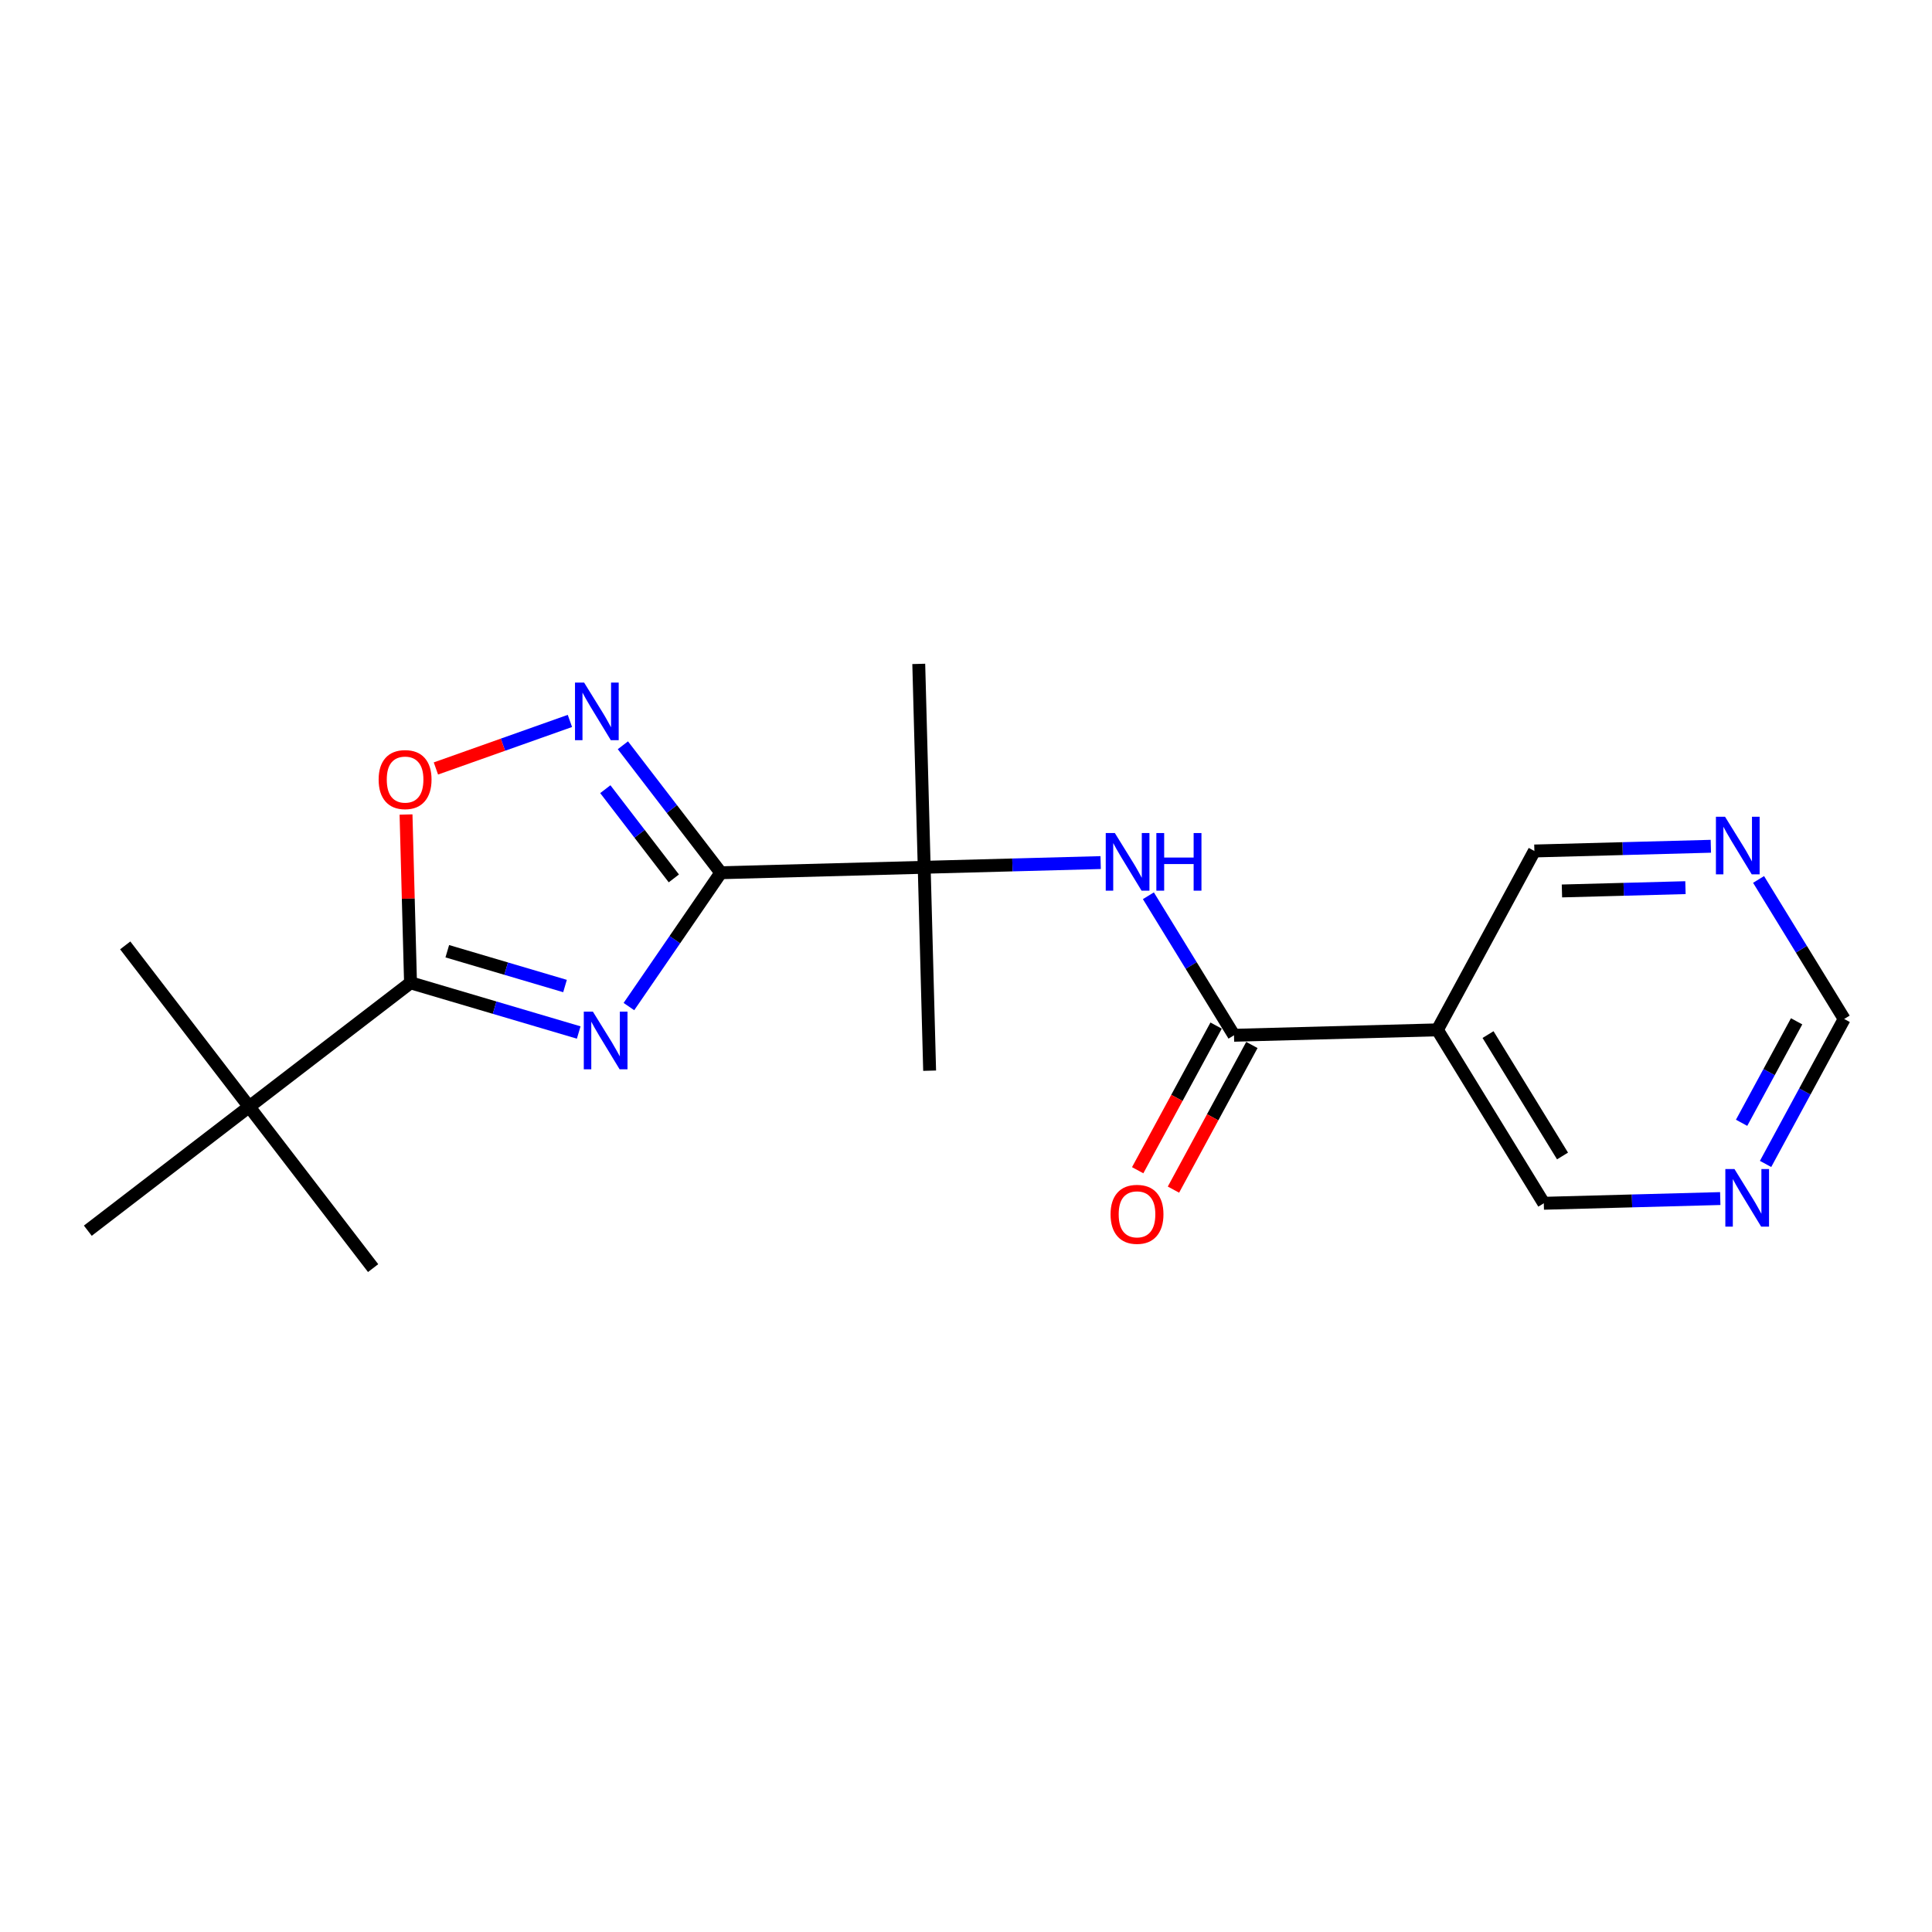 <?xml version='1.0' encoding='iso-8859-1'?>
<svg version='1.1' baseProfile='full'
              xmlns='http://www.w3.org/2000/svg'
                      xmlns:rdkit='http://www.rdkit.org/xml'
                      xmlns:xlink='http://www.w3.org/1999/xlink'
                  xml:space='preserve'
width='300px' height='300px' viewBox='0 0 300 300'>
<!-- END OF HEADER -->
<rect style='opacity:1.0;fill:#FFFFFF;stroke:none' width='300' height='300' x='0' y='0'> </rect>
<rect style='opacity:1.0;fill:#FFFFFF;stroke:none' width='300' height='300' x='0' y='0'> </rect>
<path class='bond-0 atom-0 atom-1' d='M 19.444,146.8 L 38.691,171.855' style='fill:none;fill-rule:evenodd;stroke:#000000;stroke-width:2.0px;stroke-linecap:butt;stroke-linejoin:miter;stroke-opacity:1' />
<path class='bond-1 atom-1 atom-2' d='M 38.691,171.855 L 57.938,196.91' style='fill:none;fill-rule:evenodd;stroke:#000000;stroke-width:2.0px;stroke-linecap:butt;stroke-linejoin:miter;stroke-opacity:1' />
<path class='bond-2 atom-1 atom-3' d='M 38.691,171.855 L 13.636,191.102' style='fill:none;fill-rule:evenodd;stroke:#000000;stroke-width:2.0px;stroke-linecap:butt;stroke-linejoin:miter;stroke-opacity:1' />
<path class='bond-3 atom-1 atom-4' d='M 38.691,171.855 L 63.746,152.608' style='fill:none;fill-rule:evenodd;stroke:#000000;stroke-width:2.0px;stroke-linecap:butt;stroke-linejoin:miter;stroke-opacity:1' />
<path class='bond-4 atom-4 atom-5' d='M 63.746,152.608 L 76.804,156.468' style='fill:none;fill-rule:evenodd;stroke:#000000;stroke-width:2.0px;stroke-linecap:butt;stroke-linejoin:miter;stroke-opacity:1' />
<path class='bond-4 atom-4 atom-5' d='M 76.804,156.468 L 89.862,160.328' style='fill:none;fill-rule:evenodd;stroke:#0000FF;stroke-width:2.0px;stroke-linecap:butt;stroke-linejoin:miter;stroke-opacity:1' />
<path class='bond-4 atom-4 atom-5' d='M 69.455,147.706 L 78.595,150.408' style='fill:none;fill-rule:evenodd;stroke:#000000;stroke-width:2.0px;stroke-linecap:butt;stroke-linejoin:miter;stroke-opacity:1' />
<path class='bond-4 atom-4 atom-5' d='M 78.595,150.408 L 87.736,153.11' style='fill:none;fill-rule:evenodd;stroke:#0000FF;stroke-width:2.0px;stroke-linecap:butt;stroke-linejoin:miter;stroke-opacity:1' />
<path class='bond-20 atom-20 atom-4' d='M 63.048,126.478 L 63.397,139.543' style='fill:none;fill-rule:evenodd;stroke:#FF0000;stroke-width:2.0px;stroke-linecap:butt;stroke-linejoin:miter;stroke-opacity:1' />
<path class='bond-20 atom-20 atom-4' d='M 63.397,139.543 L 63.746,152.608' style='fill:none;fill-rule:evenodd;stroke:#000000;stroke-width:2.0px;stroke-linecap:butt;stroke-linejoin:miter;stroke-opacity:1' />
<path class='bond-5 atom-5 atom-6' d='M 97.658,156.301 L 104.792,145.909' style='fill:none;fill-rule:evenodd;stroke:#0000FF;stroke-width:2.0px;stroke-linecap:butt;stroke-linejoin:miter;stroke-opacity:1' />
<path class='bond-5 atom-5 atom-6' d='M 104.792,145.909 L 111.926,135.517' style='fill:none;fill-rule:evenodd;stroke:#000000;stroke-width:2.0px;stroke-linecap:butt;stroke-linejoin:miter;stroke-opacity:1' />
<path class='bond-6 atom-6 atom-7' d='M 111.926,135.517 L 143.509,134.673' style='fill:none;fill-rule:evenodd;stroke:#000000;stroke-width:2.0px;stroke-linecap:butt;stroke-linejoin:miter;stroke-opacity:1' />
<path class='bond-18 atom-6 atom-19' d='M 111.926,135.517 L 104.324,125.622' style='fill:none;fill-rule:evenodd;stroke:#000000;stroke-width:2.0px;stroke-linecap:butt;stroke-linejoin:miter;stroke-opacity:1' />
<path class='bond-18 atom-6 atom-19' d='M 104.324,125.622 L 96.722,115.726' style='fill:none;fill-rule:evenodd;stroke:#0000FF;stroke-width:2.0px;stroke-linecap:butt;stroke-linejoin:miter;stroke-opacity:1' />
<path class='bond-18 atom-6 atom-19' d='M 104.634,136.398 L 99.313,129.471' style='fill:none;fill-rule:evenodd;stroke:#000000;stroke-width:2.0px;stroke-linecap:butt;stroke-linejoin:miter;stroke-opacity:1' />
<path class='bond-18 atom-6 atom-19' d='M 99.313,129.471 L 93.992,122.544' style='fill:none;fill-rule:evenodd;stroke:#0000FF;stroke-width:2.0px;stroke-linecap:butt;stroke-linejoin:miter;stroke-opacity:1' />
<path class='bond-7 atom-7 atom-8' d='M 143.509,134.673 L 142.664,103.09' style='fill:none;fill-rule:evenodd;stroke:#000000;stroke-width:2.0px;stroke-linecap:butt;stroke-linejoin:miter;stroke-opacity:1' />
<path class='bond-8 atom-7 atom-9' d='M 143.509,134.673 L 144.353,166.256' style='fill:none;fill-rule:evenodd;stroke:#000000;stroke-width:2.0px;stroke-linecap:butt;stroke-linejoin:miter;stroke-opacity:1' />
<path class='bond-9 atom-7 atom-10' d='M 143.509,134.673 L 157.209,134.307' style='fill:none;fill-rule:evenodd;stroke:#000000;stroke-width:2.0px;stroke-linecap:butt;stroke-linejoin:miter;stroke-opacity:1' />
<path class='bond-9 atom-7 atom-10' d='M 157.209,134.307 L 170.909,133.941' style='fill:none;fill-rule:evenodd;stroke:#0000FF;stroke-width:2.0px;stroke-linecap:butt;stroke-linejoin:miter;stroke-opacity:1' />
<path class='bond-10 atom-10 atom-11' d='M 178.321,139.092 L 184.968,149.925' style='fill:none;fill-rule:evenodd;stroke:#0000FF;stroke-width:2.0px;stroke-linecap:butt;stroke-linejoin:miter;stroke-opacity:1' />
<path class='bond-10 atom-10 atom-11' d='M 184.968,149.925 L 191.614,160.758' style='fill:none;fill-rule:evenodd;stroke:#000000;stroke-width:2.0px;stroke-linecap:butt;stroke-linejoin:miter;stroke-opacity:1' />
<path class='bond-11 atom-11 atom-12' d='M 188.837,159.252 L 182.748,170.482' style='fill:none;fill-rule:evenodd;stroke:#000000;stroke-width:2.0px;stroke-linecap:butt;stroke-linejoin:miter;stroke-opacity:1' />
<path class='bond-11 atom-11 atom-12' d='M 182.748,170.482 L 176.658,181.712' style='fill:none;fill-rule:evenodd;stroke:#FF0000;stroke-width:2.0px;stroke-linecap:butt;stroke-linejoin:miter;stroke-opacity:1' />
<path class='bond-11 atom-11 atom-12' d='M 194.392,162.264 L 188.302,173.494' style='fill:none;fill-rule:evenodd;stroke:#000000;stroke-width:2.0px;stroke-linecap:butt;stroke-linejoin:miter;stroke-opacity:1' />
<path class='bond-11 atom-11 atom-12' d='M 188.302,173.494 L 182.213,184.724' style='fill:none;fill-rule:evenodd;stroke:#FF0000;stroke-width:2.0px;stroke-linecap:butt;stroke-linejoin:miter;stroke-opacity:1' />
<path class='bond-12 atom-11 atom-13' d='M 191.614,160.758 L 223.197,159.914' style='fill:none;fill-rule:evenodd;stroke:#000000;stroke-width:2.0px;stroke-linecap:butt;stroke-linejoin:miter;stroke-opacity:1' />
<path class='bond-13 atom-13 atom-14' d='M 223.197,159.914 L 239.72,186.844' style='fill:none;fill-rule:evenodd;stroke:#000000;stroke-width:2.0px;stroke-linecap:butt;stroke-linejoin:miter;stroke-opacity:1' />
<path class='bond-13 atom-13 atom-14' d='M 231.062,160.649 L 242.628,179.5' style='fill:none;fill-rule:evenodd;stroke:#000000;stroke-width:2.0px;stroke-linecap:butt;stroke-linejoin:miter;stroke-opacity:1' />
<path class='bond-21 atom-18 atom-13' d='M 238.258,132.14 L 223.197,159.914' style='fill:none;fill-rule:evenodd;stroke:#000000;stroke-width:2.0px;stroke-linecap:butt;stroke-linejoin:miter;stroke-opacity:1' />
<path class='bond-14 atom-14 atom-15' d='M 239.72,186.844 L 253.42,186.478' style='fill:none;fill-rule:evenodd;stroke:#000000;stroke-width:2.0px;stroke-linecap:butt;stroke-linejoin:miter;stroke-opacity:1' />
<path class='bond-14 atom-14 atom-15' d='M 253.42,186.478 L 267.12,186.111' style='fill:none;fill-rule:evenodd;stroke:#0000FF;stroke-width:2.0px;stroke-linecap:butt;stroke-linejoin:miter;stroke-opacity:1' />
<path class='bond-15 atom-15 atom-16' d='M 274.157,180.736 L 280.261,169.481' style='fill:none;fill-rule:evenodd;stroke:#0000FF;stroke-width:2.0px;stroke-linecap:butt;stroke-linejoin:miter;stroke-opacity:1' />
<path class='bond-15 atom-15 atom-16' d='M 280.261,169.481 L 286.364,158.226' style='fill:none;fill-rule:evenodd;stroke:#000000;stroke-width:2.0px;stroke-linecap:butt;stroke-linejoin:miter;stroke-opacity:1' />
<path class='bond-15 atom-15 atom-16' d='M 270.434,174.347 L 274.706,166.469' style='fill:none;fill-rule:evenodd;stroke:#0000FF;stroke-width:2.0px;stroke-linecap:butt;stroke-linejoin:miter;stroke-opacity:1' />
<path class='bond-15 atom-15 atom-16' d='M 274.706,166.469 L 278.978,158.59' style='fill:none;fill-rule:evenodd;stroke:#000000;stroke-width:2.0px;stroke-linecap:butt;stroke-linejoin:miter;stroke-opacity:1' />
<path class='bond-16 atom-16 atom-17' d='M 286.364,158.226 L 279.717,147.393' style='fill:none;fill-rule:evenodd;stroke:#000000;stroke-width:2.0px;stroke-linecap:butt;stroke-linejoin:miter;stroke-opacity:1' />
<path class='bond-16 atom-16 atom-17' d='M 279.717,147.393 L 273.07,136.56' style='fill:none;fill-rule:evenodd;stroke:#0000FF;stroke-width:2.0px;stroke-linecap:butt;stroke-linejoin:miter;stroke-opacity:1' />
<path class='bond-17 atom-17 atom-18' d='M 265.658,131.408 L 251.958,131.774' style='fill:none;fill-rule:evenodd;stroke:#0000FF;stroke-width:2.0px;stroke-linecap:butt;stroke-linejoin:miter;stroke-opacity:1' />
<path class='bond-17 atom-17 atom-18' d='M 251.958,131.774 L 238.258,132.14' style='fill:none;fill-rule:evenodd;stroke:#000000;stroke-width:2.0px;stroke-linecap:butt;stroke-linejoin:miter;stroke-opacity:1' />
<path class='bond-17 atom-17 atom-18' d='M 261.717,137.834 L 252.127,138.091' style='fill:none;fill-rule:evenodd;stroke:#0000FF;stroke-width:2.0px;stroke-linecap:butt;stroke-linejoin:miter;stroke-opacity:1' />
<path class='bond-17 atom-17 atom-18' d='M 252.127,138.091 L 242.537,138.347' style='fill:none;fill-rule:evenodd;stroke:#000000;stroke-width:2.0px;stroke-linecap:butt;stroke-linejoin:miter;stroke-opacity:1' />
<path class='bond-19 atom-19 atom-20' d='M 88.496,111.946 L 78.092,115.637' style='fill:none;fill-rule:evenodd;stroke:#0000FF;stroke-width:2.0px;stroke-linecap:butt;stroke-linejoin:miter;stroke-opacity:1' />
<path class='bond-19 atom-19 atom-20' d='M 78.092,115.637 L 67.688,119.327' style='fill:none;fill-rule:evenodd;stroke:#FF0000;stroke-width:2.0px;stroke-linecap:butt;stroke-linejoin:miter;stroke-opacity:1' />
<path  class='atom-5' d='M 92.067 157.091
L 94.999 161.83
Q 95.289 162.298, 95.757 163.144
Q 96.225 163.991, 96.25 164.042
L 96.25 157.091
L 97.438 157.091
L 97.438 166.039
L 96.212 166.039
L 93.065 160.857
Q 92.699 160.25, 92.307 159.555
Q 91.928 158.86, 91.814 158.645
L 91.814 166.039
L 90.651 166.039
L 90.651 157.091
L 92.067 157.091
' fill='#0000FF'/>
<path  class='atom-10' d='M 173.114 129.355
L 176.046 134.094
Q 176.337 134.562, 176.804 135.409
Q 177.272 136.255, 177.297 136.306
L 177.297 129.355
L 178.485 129.355
L 178.485 138.303
L 177.259 138.303
L 174.112 133.121
Q 173.746 132.514, 173.354 131.819
Q 172.975 131.124, 172.861 130.909
L 172.861 138.303
L 171.699 138.303
L 171.699 129.355
L 173.114 129.355
' fill='#0000FF'/>
<path  class='atom-10' d='M 179.559 129.355
L 180.772 129.355
L 180.772 133.159
L 185.347 133.159
L 185.347 129.355
L 186.561 129.355
L 186.561 138.303
L 185.347 138.303
L 185.347 134.17
L 180.772 134.17
L 180.772 138.303
L 179.559 138.303
L 179.559 129.355
' fill='#0000FF'/>
<path  class='atom-12' d='M 172.447 188.558
Q 172.447 186.409, 173.508 185.209
Q 174.57 184.008, 176.554 184.008
Q 178.538 184.008, 179.6 185.209
Q 180.661 186.409, 180.661 188.558
Q 180.661 190.731, 179.587 191.97
Q 178.513 193.196, 176.554 193.196
Q 174.583 193.196, 173.508 191.97
Q 172.447 190.744, 172.447 188.558
M 176.554 192.185
Q 177.919 192.185, 178.652 191.275
Q 179.398 190.352, 179.398 188.558
Q 179.398 186.801, 178.652 185.916
Q 177.919 185.019, 176.554 185.019
Q 175.189 185.019, 174.444 185.904
Q 173.711 186.788, 173.711 188.558
Q 173.711 190.365, 174.444 191.275
Q 175.189 192.185, 176.554 192.185
' fill='#FF0000'/>
<path  class='atom-15' d='M 269.325 181.526
L 272.257 186.265
Q 272.548 186.733, 273.016 187.579
Q 273.483 188.426, 273.509 188.477
L 273.509 181.526
L 274.696 181.526
L 274.696 190.473
L 273.471 190.473
L 270.324 185.292
Q 269.957 184.685, 269.566 183.99
Q 269.186 183.295, 269.073 183.08
L 269.073 190.473
L 267.91 190.473
L 267.91 181.526
L 269.325 181.526
' fill='#0000FF'/>
<path  class='atom-17' d='M 267.863 126.822
L 270.795 131.562
Q 271.086 132.029, 271.553 132.876
Q 272.021 133.723, 272.046 133.773
L 272.046 126.822
L 273.234 126.822
L 273.234 135.77
L 272.008 135.77
L 268.862 130.588
Q 268.495 129.982, 268.103 129.287
Q 267.724 128.592, 267.61 128.377
L 267.61 135.77
L 266.448 135.77
L 266.448 126.822
L 267.863 126.822
' fill='#0000FF'/>
<path  class='atom-19' d='M 90.701 105.989
L 93.633 110.728
Q 93.923 111.195, 94.391 112.042
Q 94.859 112.889, 94.884 112.939
L 94.884 105.989
L 96.072 105.989
L 96.072 114.936
L 94.846 114.936
L 91.699 109.755
Q 91.333 109.148, 90.941 108.453
Q 90.562 107.758, 90.448 107.543
L 90.448 114.936
L 89.285 114.936
L 89.285 105.989
L 90.701 105.989
' fill='#0000FF'/>
<path  class='atom-20' d='M 58.795 121.05
Q 58.795 118.902, 59.856 117.701
Q 60.918 116.501, 62.902 116.501
Q 64.886 116.501, 65.948 117.701
Q 67.009 118.902, 67.009 121.05
Q 67.009 123.224, 65.935 124.462
Q 64.861 125.688, 62.902 125.688
Q 60.931 125.688, 59.856 124.462
Q 58.795 123.236, 58.795 121.05
M 62.902 124.677
Q 64.267 124.677, 65 123.767
Q 65.746 122.845, 65.746 121.05
Q 65.746 119.294, 65 118.409
Q 64.267 117.512, 62.902 117.512
Q 61.537 117.512, 60.792 118.396
Q 60.059 119.281, 60.059 121.05
Q 60.059 122.857, 60.792 123.767
Q 61.537 124.677, 62.902 124.677
' fill='#FF0000'/>
</svg>
